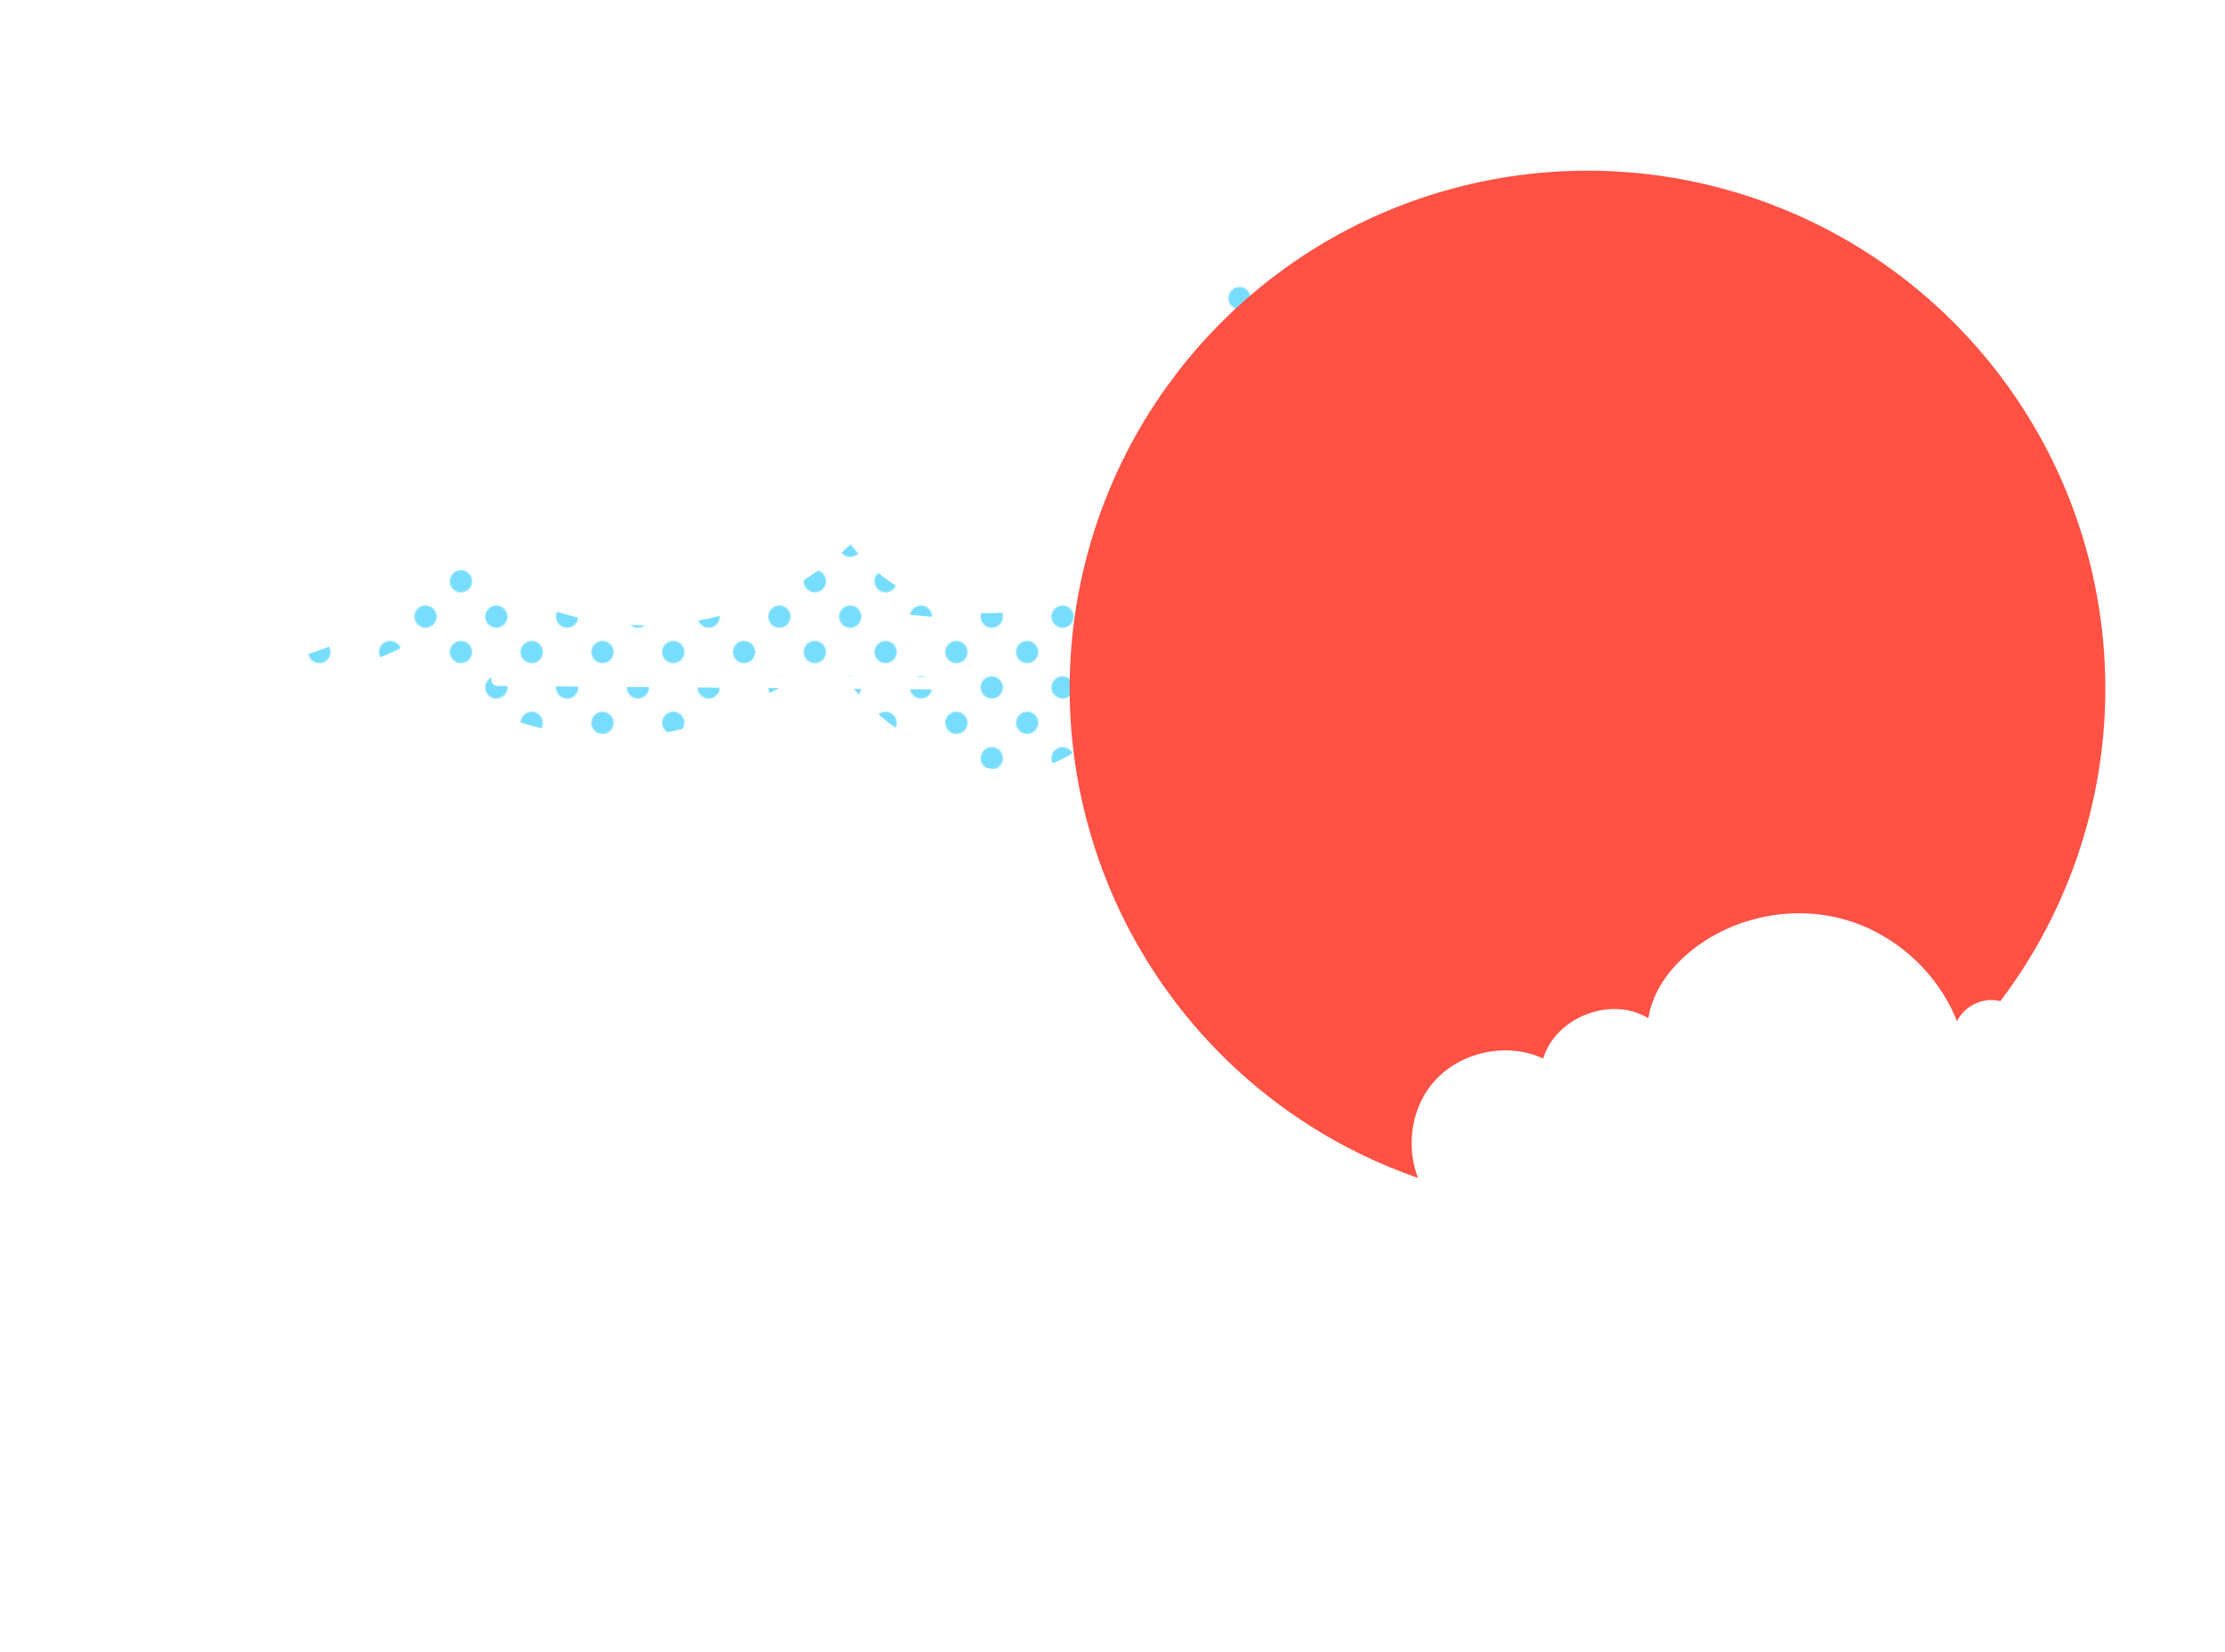 <?xml version="1.0" encoding="UTF-8"?><svg id="_イヤー_1" xmlns="http://www.w3.org/2000/svg" xmlns:xlink="http://www.w3.org/1999/xlink" viewBox="0 0 911.4 676.76"><defs><style>.cls-1,.cls-2{fill:none;}.cls-3{fill:url(#_規パターンスウォッチ_1-2);}.cls-4{fill:url(#_規パターンスウォッチ_1);}.cls-5{fill:#ff5144;}.cls-6{fill:#fff;}.cls-7{fill:#7df;}.cls-2{stroke:#fff;stroke-linecap:round;stroke-miterlimit:10;stroke-width:5px;}</style><pattern id="_規パターンスウォッチ_1" x="0" y="0" width="40.66" height="40.66" patternTransform="translate(-2558.69 -10169.85) rotate(-45) scale(.5)" patternUnits="userSpaceOnUse" viewBox="0 0 40.66 40.66"><g><rect class="cls-1" width="40.66" height="40.66"/><circle class="cls-7" cx="31.55" cy="31.55" r="9.11"/></g></pattern><pattern id="_規パターンスウォッチ_1-2" patternTransform="translate(-4953.3 -10268.55) rotate(-45) scale(.27)" xlink:href="#_規パターンスウォッチ_1"/></defs><g><path class="cls-6" d="M462.3,295.34c-15.64,18.73-41.59,28.25-65.63,24.07-24.04-4.18-45.26-21.89-53.65-44.8-27.36,15.61-56.61,30.25-88.08,31.5-31.47,1.25-65.65-14.4-76.79-43.86-17.06,7.84-34.86,15.62-53.64,15.63-18.78,0-38.87-9.86-44.93-27.63-1.11-3.24-1.81-6.8-4.14-9.31-3.47-3.74-9.19-3.89-14.28-4.31-18.85-1.57-38.2-8.8-49.05-24.29-17.47-24.94-15.88-61.55,3.67-84.89s55.33-31.29,82.94-18.45c9.24-31.18,51.14-47.27,78.88-30.28,3.2-20.54,16.66-38.34,32.96-51.24C241.79,2.78,284.92-6.1,323.36,4.25c38.44,10.35,71.27,39.69,85.86,76.73,4.92-9.97,16.1-16.5,27.2-15.86,11.1,.63,21.47,8.38,25.22,18.85,36.04-16.2,84,7.26,93.35,45.65,24.71,3.97,46.31,23.18,53.14,47.26,3.14,11.08,3.23,23.37-1.72,33.77-4.96,10.4-15.52,18.44-27.04,18.54,6.13,15.12,.72,34.06-11.19,45.22-11.91,11.15-30.83,14.04-45.52,6.94-2.27,11.35-13.11,19.8-24.59,21.3-11.48,1.5-26.71-.1-35.78-7.3Z"/><path class="cls-4" d="M185.82,227.8c22.81,18.91,52.62,29.16,82.23,28.28s58.76-12.9,80.4-33.14c11.89,15.63,30.46,25.98,50.01,27.88,19.54,1.9,39.76-4.69,54.43-17.74,21.36,5.37,45.53-11.08,48.35-32.92,4.41,3.37,11.31,1.43,14.69-2.98,3.38-4.4,3.89-10.4,3.18-15.91-1.02-7.89-4.28-15.47-9.32-21.62-2.37-2.9-5.26-5.76-5.73-9.48-.39-3.11,1.02-6.13,1.67-9.2,2-9.46-4.42-19.9-13.75-22.41,11.07-1.5,22.56-2.52,33.23,.79,10.67,3.32,21.25,9.24,22.6,20.33,19.44,1.04,41.46,11.44,48.18,29.72s-1.28,54.49-20.72,55.48c4.8,9.25,4.33,19,3.2,24.83-2.18,11.25-9.81,22.08-20.12,27.08-10.31,5-27.25,3.9-37.87-.39-2.74,12.87-10.3,20.98-23.06,23.34-12.76,2.36-26.18-1.8-34.61-11.66-22.08,23.35-33.76,27.81-50.79,27.39-16.29-.4-54.54-14.07-70.59-46.32-37.25,21.27-71.91,44.38-128.08,26.8-13.74-4.3-30.09-22.1-38.01-37.09-11,7.55-20.19,10.61-24.06,11.89-8.84,2.92-30.45,5.73-38.08-.47,22.78-1.35,58.15-22.54,72.63-42.48Z"/></g><g><circle class="cls-5" cx="650.27" cy="282.02" r="212.11" transform="translate(-8.96 542.41) rotate(-45)"/><line class="cls-2" x1="481.69" y1="527.53" x2="431.61" y2="600.46"/><line class="cls-2" x1="506.11" y1="491.96" x2="492.45" y2="511.86"/><line class="cls-2" x1="623.85" y1="536.5" x2="610.97" y2="658.15"/><line class="cls-2" x1="327.05" y1="523.42" x2="313.13" y2="533.82"/><line class="cls-2" x1="382.92" y1="481.69" x2="338.37" y2="514.96"/><line class="cls-2" x1="397.47" y1="470.82" x2="382.92" y2="481.69"/><line class="cls-2" x1="445.54" y1="434.92" x2="397.47" y2="470.82"/><line class="cls-2" x1="296.57" y1="362.37" x2="231.41" y2="377.17"/><line class="cls-2" x1="401.19" y1="338.6" x2="321" y2="356.82"/><line class="cls-2" x1="400.79" y1="226.75" x2="219.97" y2="186.69"/><line class="cls-2" x1="394.77" y1="279.97" x2="203.76" y2="278.44"/><line class="cls-2" x1="282.27" y1="413.97" x2="251.5" y2="425"/><line class="cls-2" x1="409.83" y1="368.23" x2="298.51" y2="408.15"/><line class="cls-2" x1="291.31" y1="638.25" x2="468.89" y2="462.02"/><line class="cls-2" x1="255.02" y1="674.26" x2="276.28" y2="653.16"/><line class="cls-2" x1="360.69" y1="432.43" x2="423.55" y2="399.78"/><line class="cls-2" x1="164.48" y1="534.34" x2="335.12" y2="445.71"/><line class="cls-2" x1="135.01" y1="549.64" x2="147.76" y2="543.02"/><line class="cls-2" x1="548.09" y1="557.29" x2="561.3" y2="521.71"/><line class="cls-2" x1="397.02" y1="315.46" x2="347.38" y2="322.02"/><line class="cls-2" x1="330.32" y1="323.99" x2="126.22" y2="347.54"/><line class="cls-2" x1="395.23" y1="256.52" x2="360.68" y2="253.06"/></g><g><path class="cls-6" d="M830.58,535.28c-8.54,10.23-22.7,15.42-35.82,13.14-13.12-2.28-24.7-11.95-29.29-24.46-14.93,8.52-30.91,16.51-48.08,17.19-17.18,.68-35.84-7.86-41.92-23.94-9.31,4.28-19.03,8.53-29.28,8.53-10.25,0-21.22-5.38-24.53-15.08-.6-1.77-.99-3.71-2.26-5.08-1.89-2.04-5.02-2.12-7.79-2.35-10.29-.86-20.85-4.81-26.77-13.26-9.54-13.61-8.67-33.6,2.01-46.34,10.68-12.74,30.21-17.08,45.28-10.07,5.05-17.02,27.92-25.8,43.06-16.53,1.74-11.22,9.09-20.93,17.99-27.97,17.04-13.48,40.58-18.33,61.57-12.68,20.98,5.65,38.91,21.67,46.87,41.89,2.68-5.44,8.79-9.01,14.85-8.66,6.06,.35,11.72,4.58,13.77,10.29,19.67-8.84,45.86,3.96,50.96,24.92,13.49,2.17,25.28,12.66,29.01,25.8,1.71,6.05,1.77,12.76-.94,18.43-2.71,5.68-8.47,10.07-14.76,10.12,3.35,8.25,.39,18.6-6.11,24.68-6.5,6.09-16.83,7.66-24.85,3.79-1.24,6.2-7.16,10.81-13.42,11.63-6.27,.82-14.58-.05-19.53-3.98Z"/><path class="cls-3" d="M679.66,498.41c12.45,10.32,28.73,15.92,44.89,15.44,16.17-.48,32.08-7.04,43.89-18.09,6.49,8.53,16.63,14.18,27.3,15.22,10.67,1.04,21.71-2.56,29.72-9.69,11.66,2.93,24.85-6.05,26.4-17.97,2.41,1.84,6.17,.78,8.02-1.62s2.12-5.68,1.73-8.69c-.55-4.3-2.34-8.44-5.09-11.8-1.3-1.58-2.87-3.14-3.13-5.17-.21-1.7,.56-3.35,.91-5.02,1.09-5.16-2.41-10.87-7.51-12.23,6.04-.82,12.31-1.38,18.14,.43,5.82,1.81,11.6,5.04,12.34,11.1,10.61,.57,22.63,6.25,26.3,16.22,3.67,9.97-.7,29.74-11.31,30.29,2.62,5.05,2.36,10.37,1.75,13.55-1.19,6.14-5.36,12.05-10.99,14.78s-14.87,2.13-20.67-.21c-1.5,7.03-5.62,11.45-12.59,12.74-6.97,1.29-14.29-.98-18.89-6.37-12.06,12.75-18.43,15.18-27.72,14.95-8.89-.22-29.77-7.68-38.54-25.29-20.34,11.61-39.26,24.23-69.92,14.63-7.5-2.35-16.43-12.06-20.75-20.25-6.01,4.12-11.02,5.79-13.13,6.49-4.83,1.59-16.62,3.13-20.79-.26,12.43-.74,31.75-12.3,39.65-23.19Z"/></g></svg>